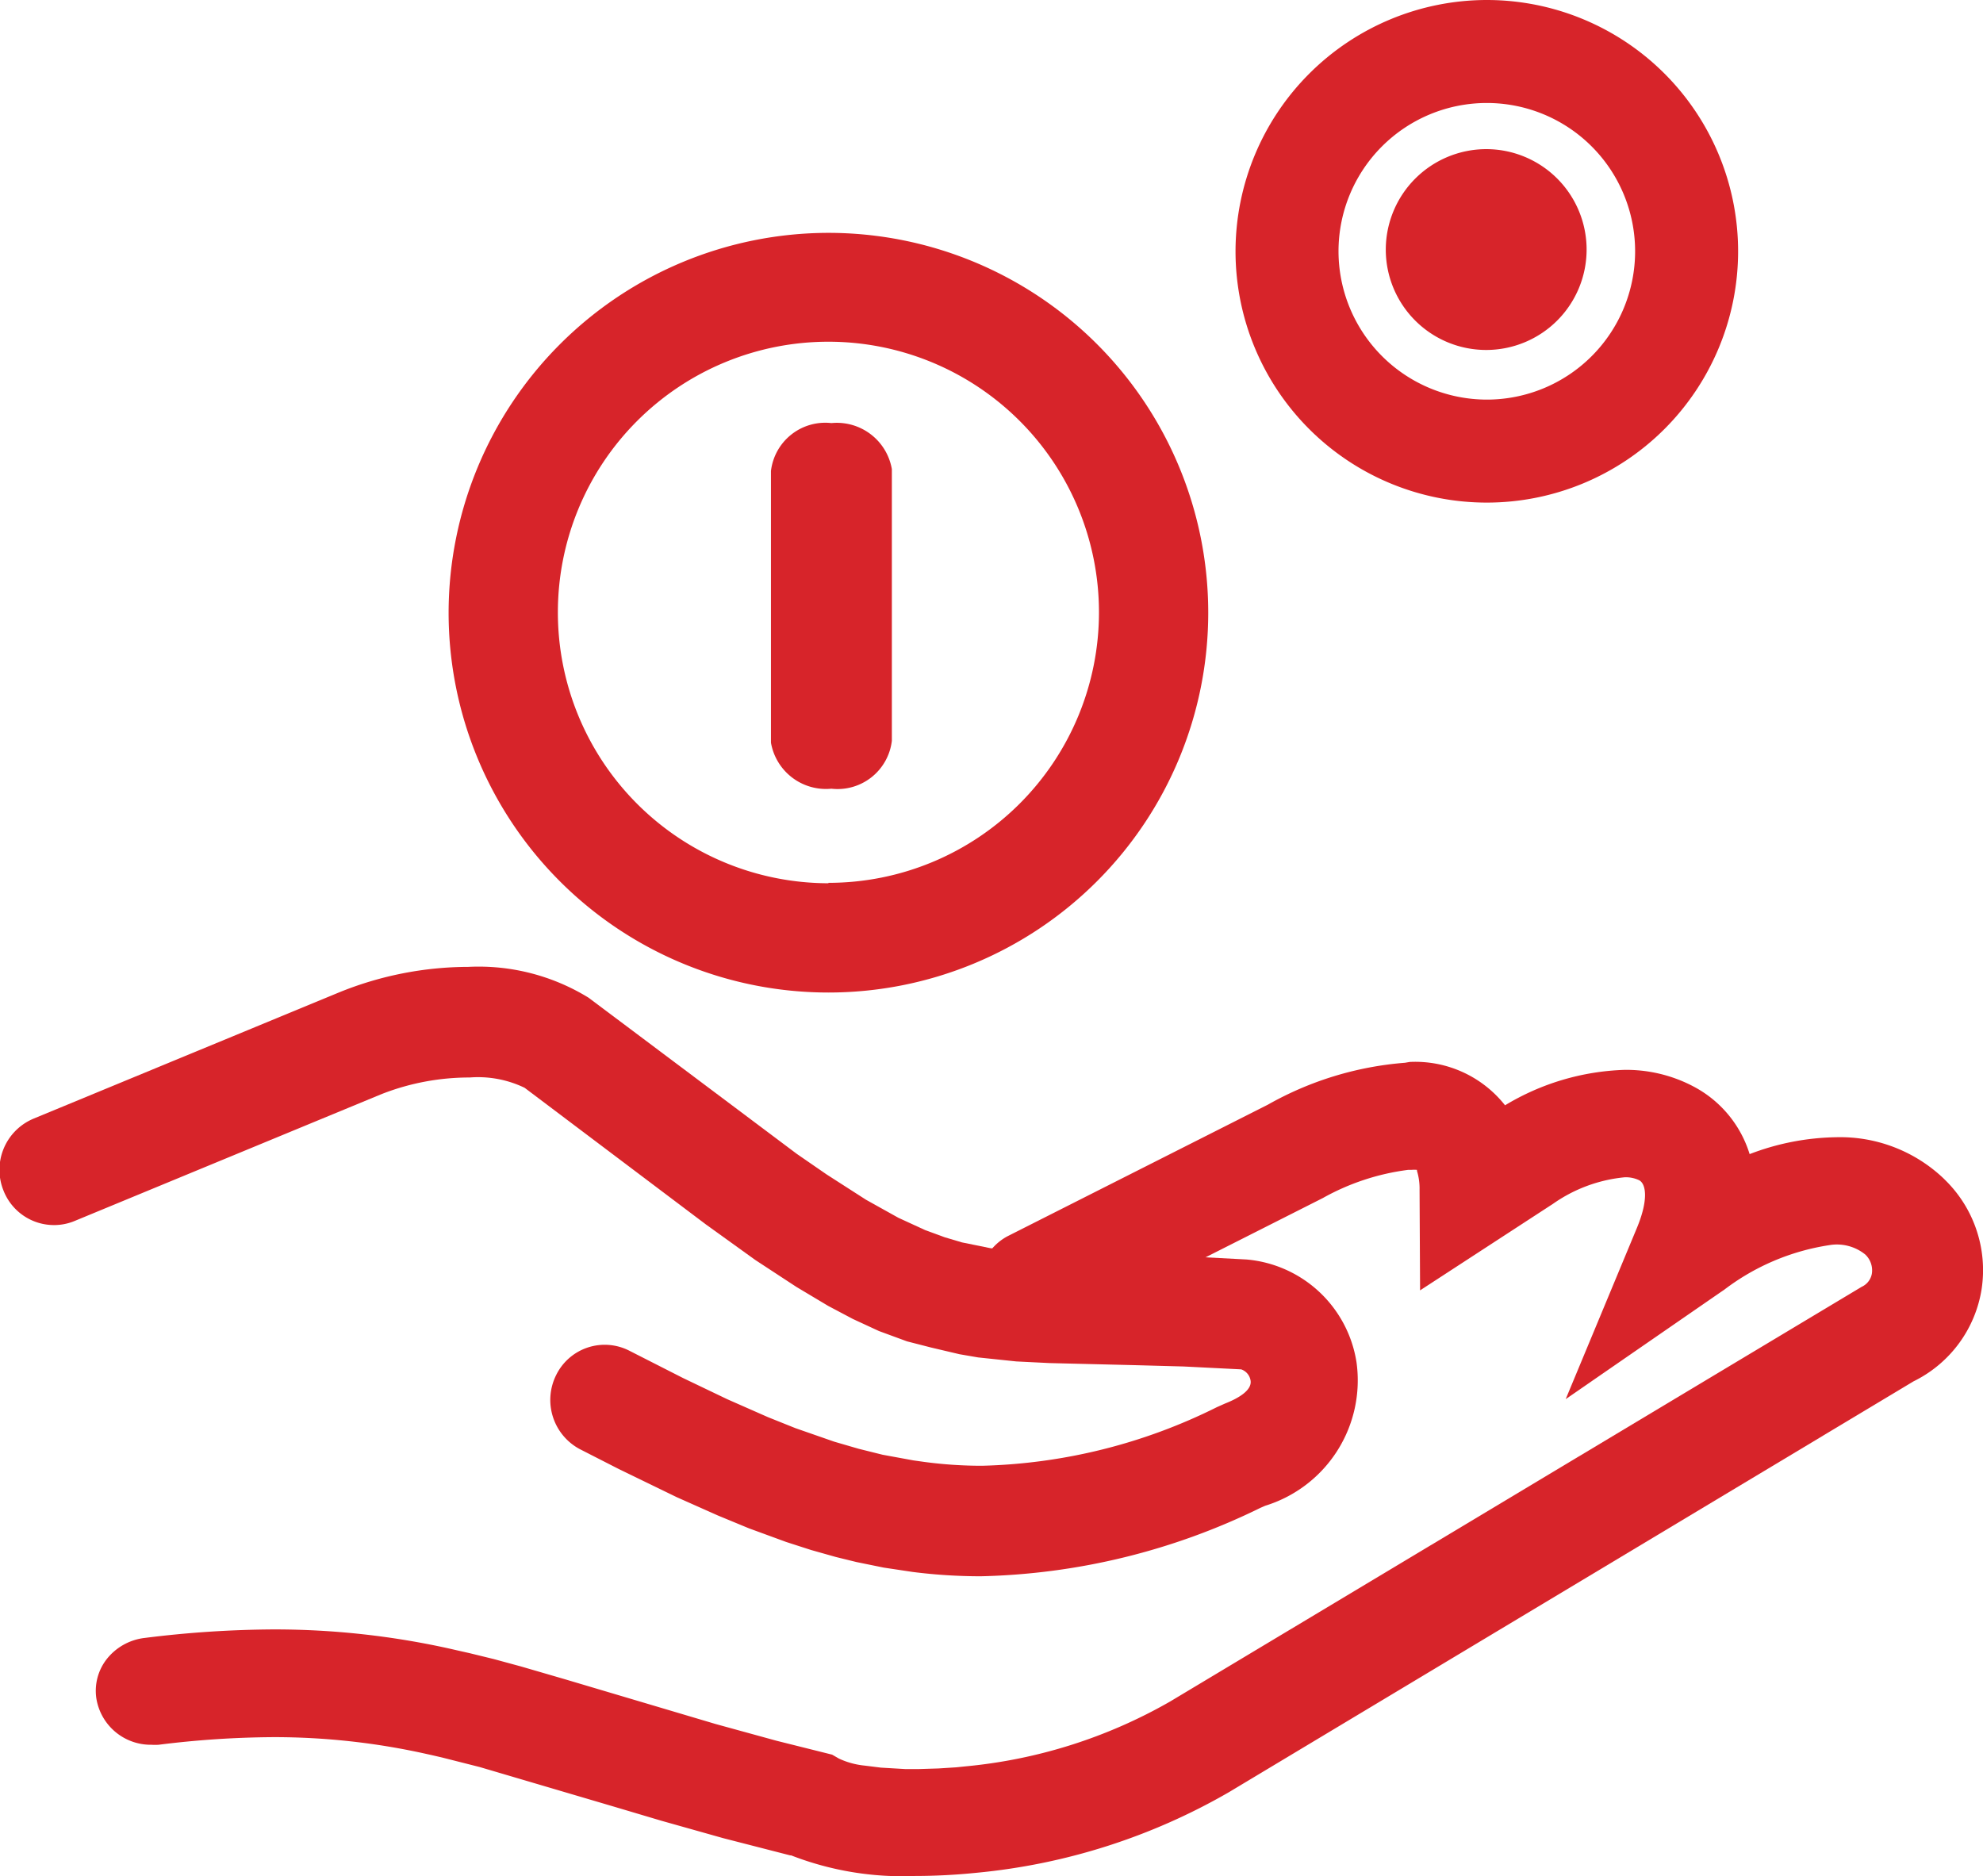 <svg xmlns="http://www.w3.org/2000/svg" width="19.255" height="18.216" viewBox="0 0 19.255 18.216"><g transform="translate(-61.027 -415.976)"><path d="M74.672,426.413a.978.978,0,0,1,.924.452l.007.011.008-.005a1.847,1.847,0,0,1,1.781-.246l.02.011a.994.994,0,0,1,.512.691l0,.024.008,0a1.667,1.667,0,0,1,1.875.16l.017.017a1.084,1.084,0,0,1-.259,1.743l-.022.011-6.653,3.992a5.876,5.876,0,0,1-2.4.765,3.65,3.65,0,0,1-1.739-.16l-.019-.009-.1-.026-.137-.034-.134-.035-.132-.034-.154-.041-.116-.032-.156-.043-.16-.046-.166-.047-.218-.064-.234-.07-.713-.214-.207-.062-.159-.046-.142-.04-.093-.026-.122-.032-.066-.017-.082-.021-.068-.016-.033-.008-.154-.035a7.427,7.427,0,0,0-2.643-.091.412.412,0,0,1-.466-.342.4.4,0,0,1,.36-.443,8.271,8.271,0,0,1,2.936.1l.183.041.054.013.069.017.1.026.127.034.136.037.2.056.227.067.265.079.483.146.227.067.17.05.2.059.116.033.151.042.147.041.072.02.113.03.112.03.13.033.066.017.134.034.068.017.128.031.051.029a.919.919,0,0,0,.29.083l.04.006.02,0,.043.005.044.005.022,0,.046,0,.048,0,.049,0,.05,0,.051,0h.134l.2-.006.058,0,.059,0,.059,0,.061-.006.03,0a5.033,5.033,0,0,0,2.042-.647l1.985-1.191,4.7-2.82.018-.008a.316.316,0,0,0,.071-.516.551.551,0,0,0-.448-.128,2.329,2.329,0,0,0-1.081.454l-.03.02-1.16.8.527-1.267c.145-.347.1-.552-.032-.624-.177-.1-.539-.039-.973.237l-.023.015-1.072.7,0-.746a.72.72,0,0,0-.032-.226.174.174,0,0,0-.037-.066.234.234,0,0,0-.158-.031,2.4,2.4,0,0,0-.882.287l-2.542,1.284a.429.429,0,0,1-.564-.164.386.386,0,0,1,.159-.528l.014-.007,2.511-1.269A3.146,3.146,0,0,1,74.672,426.413Z" fill="#d7242a"/><path d="M74.716,426.287a1.111,1.111,0,0,1,.925.421,2.389,2.389,0,0,1,1.159-.344,1.4,1.4,0,0,1,.649.15l.023.012a1.11,1.11,0,0,1,.544.656,2.439,2.439,0,0,1,.841-.164,1.458,1.458,0,0,1,1.042.4l.018.018a1.225,1.225,0,0,1,.352,1.054,1.207,1.207,0,0,1-.641.888l-.02.01-6.649,3.99a6.036,6.036,0,0,1-2.45.782,5.962,5.962,0,0,1-.6.031,2.98,2.98,0,0,1-1.2-.2l-.009,0-.65-.167-.6-.169-.454-.135-1.312-.387-.367-.093-.1-.023-.05-.011a6.786,6.786,0,0,0-1.481-.163,9.256,9.256,0,0,0-1.119.074.565.565,0,0,1-.069,0,.535.535,0,0,1-.536-.454.5.5,0,0,1,.1-.376.55.55,0,0,1,.368-.207,10.362,10.362,0,0,1,1.258-.083,7.839,7.839,0,0,1,1.72.19l.048.011.137.031.229.056.265.072.426.124,1.461.434.593.163.54.135.066.038a.767.767,0,0,0,.247.068l.161.02.237.014h.129l.192-.006.173-.011.087-.009a4.917,4.917,0,0,0,1.99-.63l6.714-4.026a.174.174,0,0,0,.1-.129.212.212,0,0,0-.064-.185.438.438,0,0,0-.35-.091,2.236,2.236,0,0,0-1.02.433l-.031.021-1.508,1.041.69-1.659c.113-.27.093-.428.024-.466a.3.3,0,0,0-.142-.029,1.451,1.451,0,0,0-.7.261l-.022.014-1.264.823-.005-.975a.587.587,0,0,0-.025-.185l0-.01a.339.339,0,0,0-.055,0H74.7a2.286,2.286,0,0,0-.829.274l-2.541,1.284a.562.562,0,0,1-.251.059.545.545,0,0,1-.478-.274.5.5,0,0,1-.045-.386.52.52,0,0,1,.253-.312l2.529-1.278a3.208,3.208,0,0,1,1.331-.407Zm.848.76-.074-.116a.857.857,0,0,0-.815-.394,3.02,3.02,0,0,0-1.225.381l-2.525,1.276a.269.269,0,0,0-.129.16.254.254,0,0,0,.023.2.3.3,0,0,0,.26.146.311.311,0,0,0,.139-.033l2.542-1.284a2.582,2.582,0,0,1,.934-.3h.022a.315.315,0,0,1,.226.066.3.3,0,0,1,.069.115.841.841,0,0,1,.039.266l0,.518.9-.588a1.673,1.673,0,0,1,.839-.3.541.541,0,0,1,.262.059c.1.055.313.242.087.782l-.364.875.842-.581a2.436,2.436,0,0,1,1.142-.475.667.667,0,0,1,.545.164.465.465,0,0,1,.133.4.426.426,0,0,1-.238.314l-.015.007-6.677,4.007a5.171,5.171,0,0,1-2.094.664l-.213.017-.06,0-.2.006h-.083l-.259-.011-.186-.02-.04-.006a1.017,1.017,0,0,1-.333-.1l-.036-.02-.51-.128-.714-.2-.6-.176-.975-.292-.456-.126-.224-.055-.133-.03-.048-.011a7.6,7.6,0,0,0-1.667-.184,10.117,10.117,0,0,0-1.227.081.294.294,0,0,0-.2.111.254.254,0,0,0-.052.19.288.288,0,0,0,.327.235,9.5,9.5,0,0,1,1.15-.076,7.034,7.034,0,0,1,1.535.169l.05.011.106.024.374.095.4.113,1.372.41.749.208.527.137.019.009a2.783,2.783,0,0,0,1.1.179,5.712,5.712,0,0,0,.574-.03,5.782,5.782,0,0,0,2.346-.748l6.683-4.008a.958.958,0,0,0,.508-.7.977.977,0,0,0-.282-.84l-.017-.017a1.2,1.2,0,0,0-.866-.328,2.292,2.292,0,0,0-.872.195l-.154.058-.029-.174a.869.869,0,0,0-.449-.6l-.02-.011a1.148,1.148,0,0,0-.531-.121,2.21,2.21,0,0,0-1.124.364Z" fill="#d7242a"/><path d="M64.371,425.724a2.654,2.654,0,0,1,2.3.045l.017.013,1.642,1.238.067.05.067.05.065.048.1.069.062.045.09.064.03.021.058.041.058.039.056.039.082.055.053.035.053.034.051.033.051.032.05.031.049.03.048.028.047.028.047.026.046.026.045.024.044.024.044.023.043.021.043.021.042.02.042.019.041.018.041.018.02.008.04.016.04.015.02.008.039.014.039.014.02.006.038.012.019.006.039.012.019.005.038.011.019.005.051.012.031.007.031.007.032.007.031.006.047.009.033.006.032.005.033.005.034,0,.035.005.053.006.037,0,.058.005.06,0,.064,0,.067,0,.072,0,.075,0,.108,0,.117,0,.16,0,.434.009.273.007.161,0,.1,0,.123.005.147.007.152.008.136.008a1.062,1.062,0,0,1,.954.9,1.155,1.155,0,0,1-.81,1.255l-.01,0-.04.018a5.912,5.912,0,0,1-3.311.613l-.043-.005-.066-.01-.065-.01-.066-.01-.033-.006-.065-.012-.066-.013-.065-.014-.066-.014-.066-.015-.033-.008-.066-.017-.033-.008-.067-.018-.067-.019-.067-.019-.034-.01-.068-.021-.068-.022-.1-.034-.07-.025-.07-.025-.071-.026-.036-.013-.072-.028-.037-.014-.073-.029-.074-.03-.076-.031-.076-.032-.077-.034-.078-.034-.079-.035-.08-.037-.082-.037-.082-.039-.084-.04-.043-.02-.085-.042-.087-.042-.089-.044-.09-.045-.091-.046-.14-.072-.1-.049-.049-.025a.415.415,0,0,1-.175-.553.4.4,0,0,1,.543-.179l.091.047.089.046.131.067.127.064.083.041.122.06.08.038.078.038.077.036.076.035.075.034.074.033.072.032.072.031.07.03.035.015.069.028.068.028.067.026.066.026.066.024.065.024.064.023.063.022.032.01.062.021.031.01.061.019.061.018.061.018.06.016.06.016.059.015.059.014.058.014.059.012.058.012.058.011.058.011.057.009.116.017a5.116,5.116,0,0,0,2.913-.541l.059-.028.012,0c.268-.105.348-.232.327-.361a.255.255,0,0,0-.206-.213l-.089-.005-.126-.007-.12-.006-.111-.005-.116,0-.224-.007-.257-.006-.5-.01-.1,0-.1,0-.123,0-.114-.005-.054,0-.078,0-.074-.005-.07-.006-.045,0-.044,0-.043-.005-.042-.005-.041-.005-.04,0-.039-.005-.039-.006-.039-.007-.019,0-.038-.007-.038-.007L70.291,429l-.057-.013-.039-.009-.039-.009-.047-.012-.023-.007-.047-.013-.047-.014-.047-.014-.047-.015-.024-.008-.047-.017-.048-.017-.024-.009-.048-.018-.024-.01-.048-.02-.024-.01-.049-.021-.049-.022-.049-.023-.05-.024-.05-.024-.051-.026-.052-.027-.026-.014-.052-.028-.053-.029-.053-.031-.054-.031-.055-.033-.056-.033-.028-.018-.057-.035-.058-.037-.059-.037-.029-.02-.06-.039-.061-.041-.063-.042-.063-.043-.064-.045-.065-.046-.067-.047-.067-.049-.069-.05-.07-.051-.072-.053-.072-.054-1.682-1.268-.01-.007a1.983,1.983,0,0,0-1.5.04l-.025.01-2.967,1.227a.4.4,0,0,1-.526-.226.415.415,0,0,1,.209-.53l.013-.006Z" fill="#d7242a"/><path d="M65.574,425.364a2.037,2.037,0,0,1,1.169.3l.02.015,2,1.5.29.2.383.246.314.175.261.12.188.069.168.05.275.056.186.023.314.021.456.014,1.094.029.437.023a1.184,1.184,0,0,1,1.07,1,1.274,1.274,0,0,1-.886,1.391l-.046.02a6.485,6.485,0,0,1-2.717.665,5.236,5.236,0,0,1-.661-.042l-.28-.042-.265-.054-.2-.049-.241-.068-.18-.058-.062-.02-.363-.133-.3-.124-.4-.178-.564-.274-.376-.192a.541.541,0,0,1-.23-.721.525.525,0,0,1,.712-.234l.519.264.43.206.395.174.267.107.376.131.237.069.233.058.3.055.1.014a4.2,4.2,0,0,0,.564.038,5.405,5.405,0,0,0,2.282-.569l.081-.036c.122-.048.262-.126.246-.223a.137.137,0,0,0-.091-.108l-.559-.028-.479-.013-.822-.02-.324-.016-.371-.039-.18-.031-.276-.065L69.834,429l-.272-.1-.253-.117-.24-.127-.308-.184-.4-.262-.478-.344-.073-.055-1.689-1.273a1.042,1.042,0,0,0-.533-.1,2.338,2.338,0,0,0-.845.157l-.025.01-2.966,1.226a.519.519,0,0,1-.2.04.527.527,0,0,1-.491-.335.538.538,0,0,1,.273-.69l.013-.006,2.972-1.228A3.347,3.347,0,0,1,65.574,425.364Zm4.971,5.675a6.16,6.16,0,0,0,2.614-.643l.056-.024a1.035,1.035,0,0,0,.733-1.119.932.932,0,0,0-.838-.793l-.656-.032-1.534-.046-.284-.03-.283-.054-.136-.035-.261-.089-.192-.082L69.585,428l-.282-.159-.313-.2-.287-.2-.449-.328-1.66-1.252a1.82,1.82,0,0,0-1.02-.255,3.09,3.09,0,0,0-1.155.226l-2.975,1.23a.288.288,0,0,0-.145.37.278.278,0,0,0,.259.177.271.271,0,0,0,.1-.021l2.993-1.238a2.593,2.593,0,0,1,.937-.175,1.319,1.319,0,0,1,.676.148l.01.007,2.034,1.527.467.319.415.252.228.121.262.12.14.055.252.082.187.048.242.048.236.03.227.017.566.021.752.016.574.023.216.012a.378.378,0,0,1,.322.317c.024.146-.027.35-.4.5l-.011,0-.052.025a5.647,5.647,0,0,1-2.387.593,4.45,4.45,0,0,1-.6-.041l-.1-.015-.193-.034-.24-.053-.182-.048-.22-.067-.356-.125L68.2,429.9l-.378-.172-.493-.243-.312-.161a.27.27,0,0,0-.126-.031.277.277,0,0,0-.248.155.29.29,0,0,0,.121.386l.764.382.4.187.377.159.285.108.139.05.061.02L69,430.8l.327.087.258.055.29.047.039,0A4.992,4.992,0,0,0,70.545,431.038Z" fill="#d7242a"/><path d="M69.1,420.209a.422.422,0,0,1,.462.328v2.632c0,.188-.207.34-.462.34a.422.422,0,0,1-.462-.328v-2.632C68.635,420.361,68.842,420.209,69.1,420.209Z" fill="#d7242a"/><path d="M69.1,420.084a.542.542,0,0,1,.587.447v2.638a.531.531,0,0,1-.587.465.542.542,0,0,1-.587-.447v-2.638A.531.531,0,0,1,69.1,420.084Zm.337.457c-.007-.1-.143-.207-.337-.207s-.337.1-.337.215v2.628c.007.1.143.207.337.207s.337-.1.337-.215Z" fill="#d7242a"/><path d="M69.071,418.362a3.563,3.563,0,1,0,3.563,3.563A3.563,3.563,0,0,0,69.071,418.362Zm0,.811a2.752,2.752,0,1,1-2.752,2.752A2.752,2.752,0,0,1,69.071,419.173Z" fill="#d7242a"/><path d="M69.071,418.237a3.688,3.688,0,1,1-3.688,3.688A3.692,3.692,0,0,1,69.071,418.237Zm0,7.126a3.438,3.438,0,1,0-3.438-3.438A3.442,3.442,0,0,0,69.071,425.363Zm0-6.315a2.877,2.877,0,1,1-2.877,2.877A2.88,2.88,0,0,1,69.071,419.048Zm0,5.5a2.627,2.627,0,1,0-2.627-2.627A2.63,2.63,0,0,0,69.071,424.552Z" fill="#d7242a"/><circle cx="0.475" cy="0.475" r="0.475" transform="translate(74.983 417.924)" fill="#d7242a"/><path d="M.475-.5A.975.975,0,1,1-.5.475.977.977,0,0,1,.475-.5Z" transform="translate(74.983 417.924)" fill="#d7242a"/><path d="M1.94-.5A2.44,2.44,0,1,1-.5,1.94,2.443,2.443,0,0,1,1.94-.5Zm0,3.88A1.44,1.44,0,1,0,.5,1.94,1.442,1.442,0,0,0,1.94,3.38Z" transform="translate(73.524 416.476)" fill="#d7242a"/></g></svg>